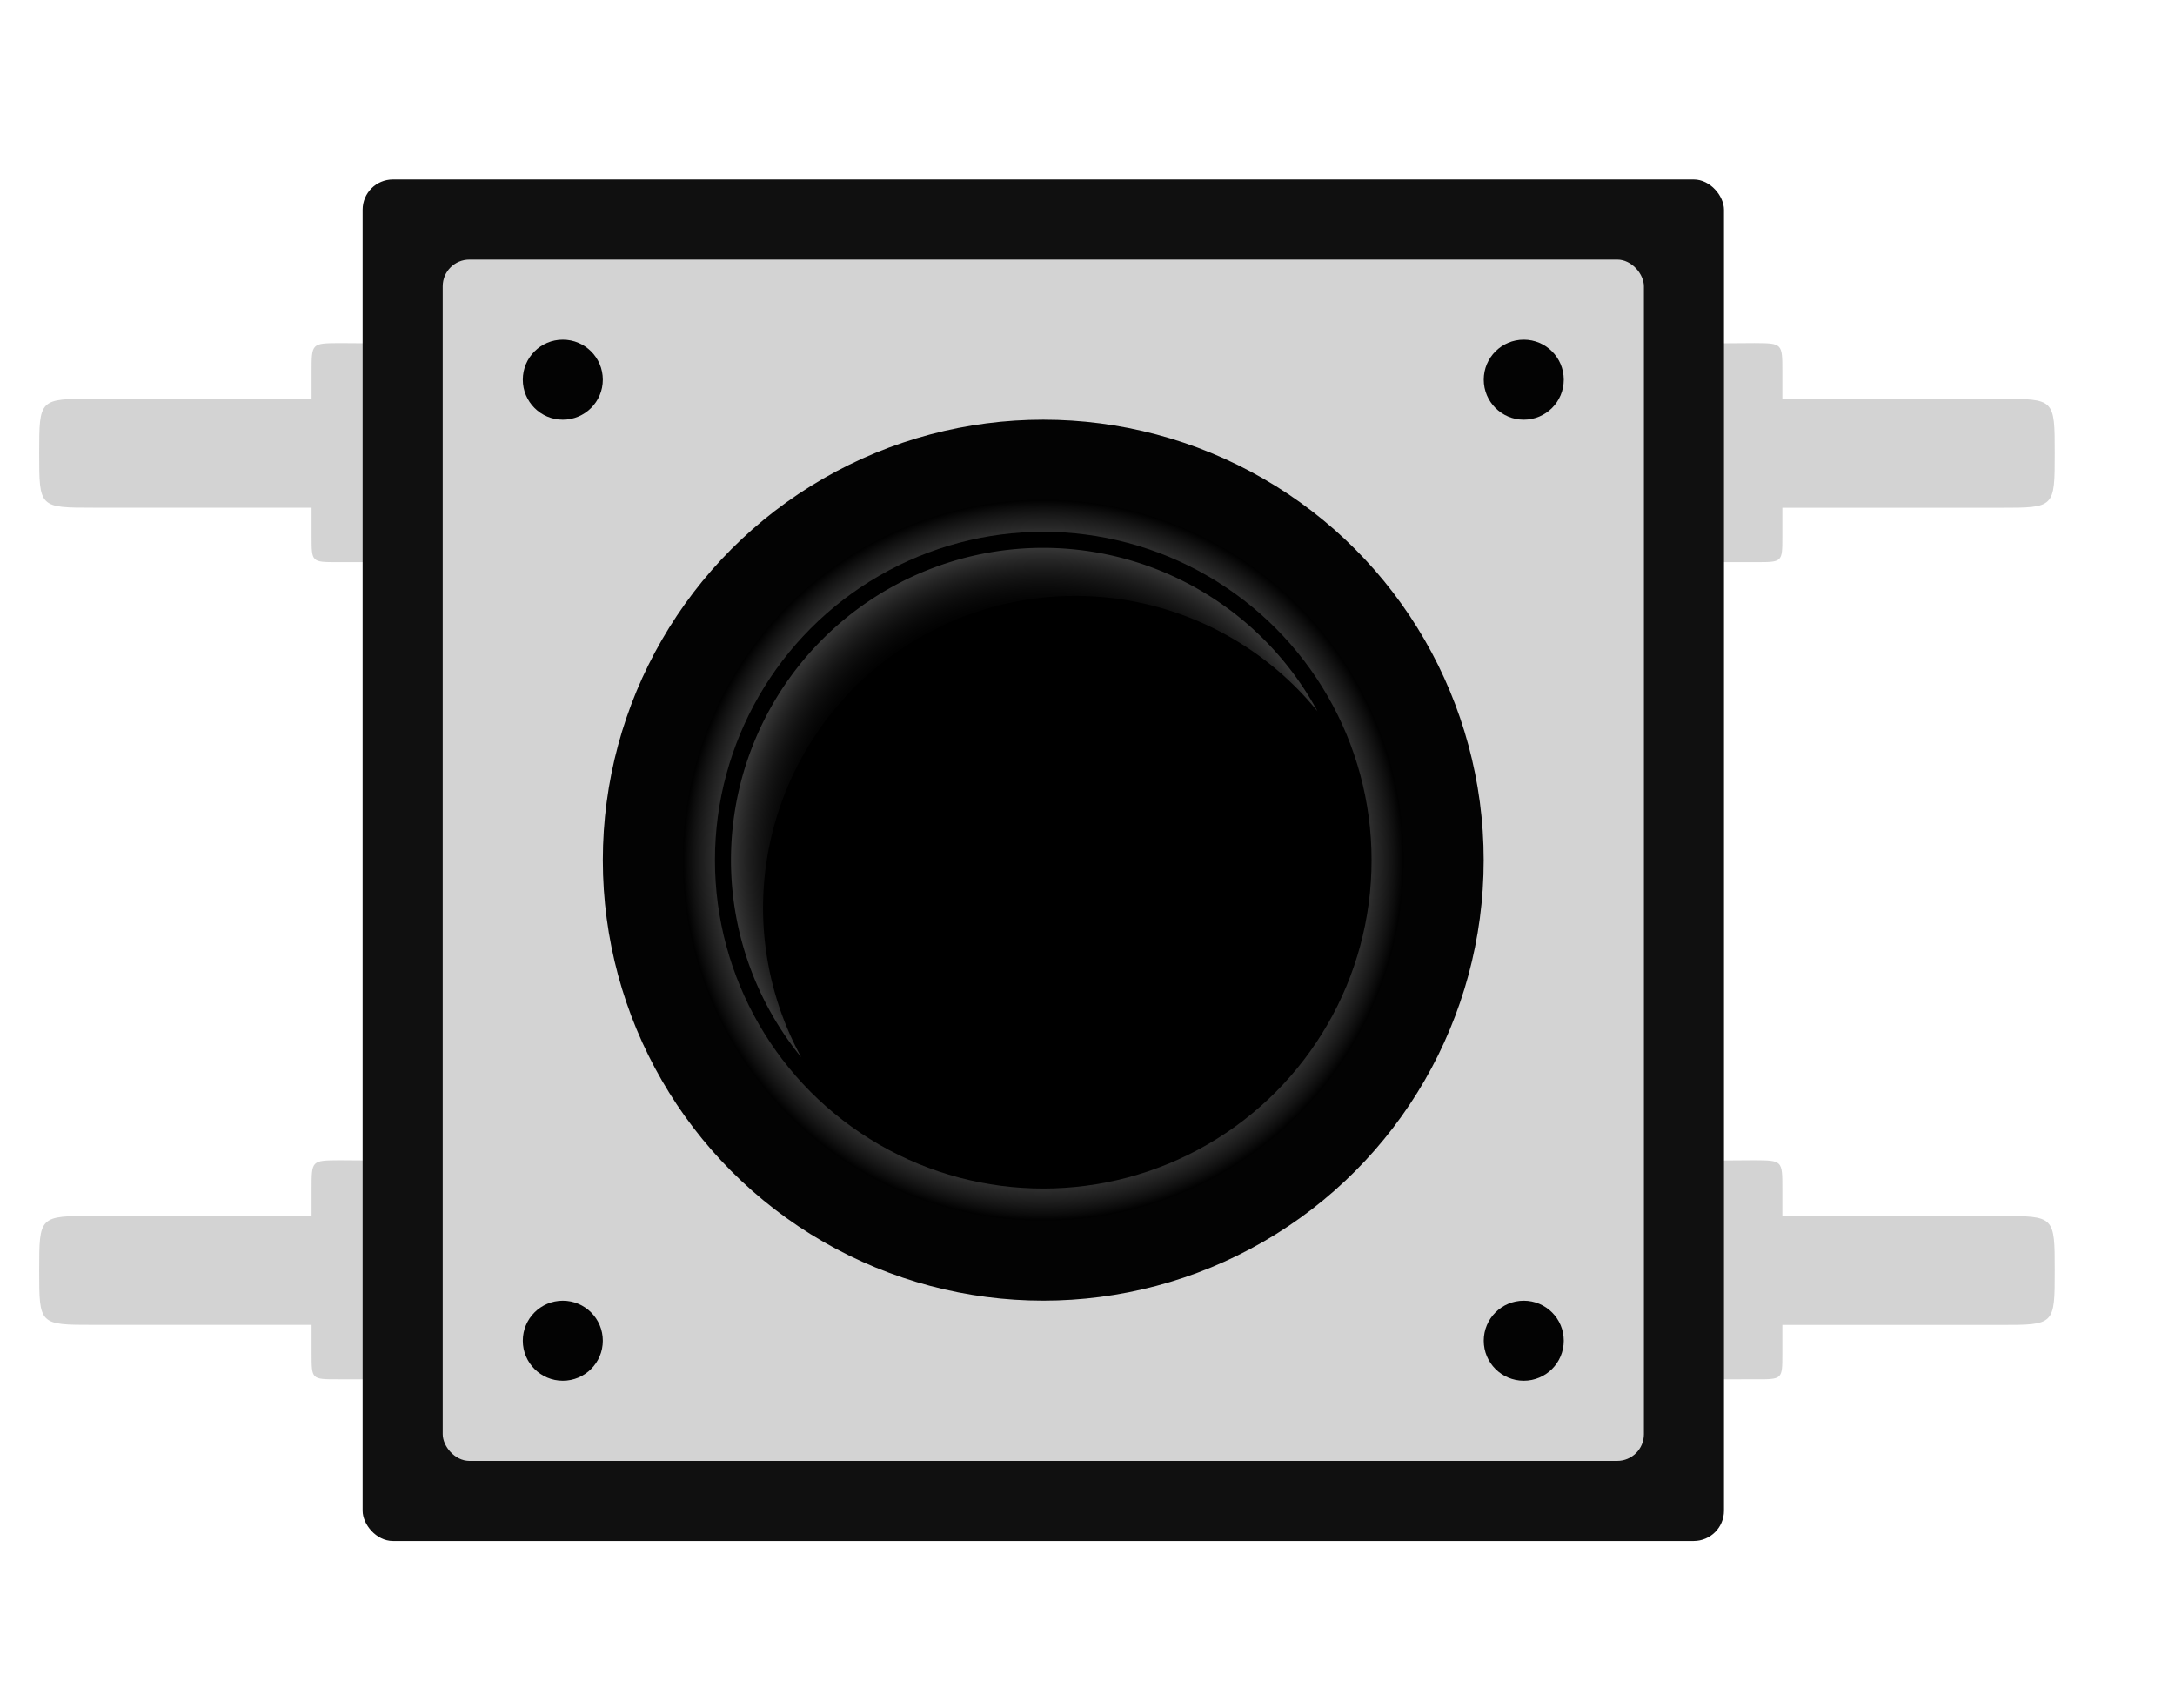 <?xml version="1.0" encoding="UTF-8" standalone="no"?>
<!-- Created with Inkscape (http://www.inkscape.org/) -->

<svg
   xmlns:dc="http://purl.org/dc/elements/1.1/"
   xmlns:cc="http://creativecommons.org/ns#"
   xmlns:rdf="http://www.w3.org/1999/02/22-rdf-syntax-ns#"
   xmlns:svg="http://www.w3.org/2000/svg"
   xmlns="http://www.w3.org/2000/svg"
   xmlns:xlink="http://www.w3.org/1999/xlink"
   xmlns:sodipodi="http://sodipodi.sourceforge.net/DTD/sodipodi-0.dtd"
   xmlns:inkscape="http://www.inkscape.org/namespaces/inkscape"
   width="29.579mm"
   height="23.229mm"
   viewBox="0 0 29.579 23.229"
   version="1.1"
   id="svg5640"
   inkscape:version="0.92.2 (5c3e80d, 2017-08-06)"
   sodipodi:docname="dpst_button.svg">
  <defs
     id="defs5634">
    <radialGradient
       inkscape:collect="always"
       xlink:href="#linearGradient5586"
       id="radialGradient5588"
       cx="114.432"
       cy="-41.005"
       fx="114.432"
       fy="-41.005"
       r="5.953"
       gradientUnits="userSpaceOnUse"
       gradientTransform="translate(37.703,109.141)" />
    <linearGradient
       inkscape:collect="always"
       id="linearGradient5586">
      <stop
         style="stop-color:#161616;stop-opacity:0"
         offset="0"
         id="stop5582" />
      <stop
         id="stop5590"
         offset="0.9"
         style="stop-color:#3e3e3e;stop-opacity:0.79" />
      <stop
         style="stop-color:#010101;stop-opacity:1"
         offset="1"
         id="stop5584" />
    </linearGradient>
    <radialGradient
       inkscape:collect="always"
       xlink:href="#linearGradient5573"
       id="radialGradient5575"
       cx="114.432"
       cy="-41.005"
       fx="114.432"
       fy="-41.005"
       r="5.159"
       gradientUnits="userSpaceOnUse"
       gradientTransform="translate(37.703,109.141)" />
    <linearGradient
       inkscape:collect="always"
       id="linearGradient5573">
      <stop
         style="stop-color:#747474;stop-opacity:0.005"
         offset="0"
         id="stop5569" />
      <stop
         id="stop5577"
         offset="0.8"
         style="stop-color:#0c0c0c;stop-opacity:0.041" />
      <stop
         style="stop-color:#373737;stop-opacity:1"
         offset="1"
         id="stop5571" />
    </linearGradient>
  </defs>
  <sodipodi:namedview
     id="base"
     pagecolor="#ffffff"
     bordercolor="#666666"
     borderopacity="1.0"
     inkscape:pageopacity="0.0"
     inkscape:pageshadow="2"
     inkscape:zoom="3.2796268"
     inkscape:cx="-16.206607"
     inkscape:cy="-22.279467"
     inkscape:document-units="mm"
     inkscape:current-layer="layer1"
     showgrid="false"
     fit-margin-top="5"
     fit-margin-left="5"
     fit-margin-right="5"
     fit-margin-bottom="5"
     inkscape:window-width="3840"
     inkscape:window-height="2086"
     inkscape:window-x="0"
     inkscape:window-y="0"
     inkscape:window-maximized="1" />
  <g
     inkscape:label="Layer 1"
     inkscape:groupmode="layer"
     id="layer1"
     transform="translate(-6.929,-6.147) scale(1.4)">
    <g
       transform="translate(-137.016,-54.051)"
       id="g5632">
      <path
         style="fill:#d3d3d3;fill-opacity:1;stroke:none;stroke-width:0.265;stroke-miterlimit:4;stroke-dasharray:none;stroke-dashoffset:0;stroke-opacity:1"
         d="m 161.396,62.315 h -2.117 V 62.05 c 0,-0.274 0,-0.274 -0.27,-0.276 l -1.582,0.011 v 2.117 l 1.598,-2.64e-4 c 0.254,2.67e-4 0.254,2.67e-4 0.254,-0.246 v -0.282 h 2.117 c 0.529,0 0.529,0 0.529,-0.529 0,-0.529 0,-0.529 -0.529,-0.529 z"
         id="path5613"
         inkscape:connector-curvature="0"
         sodipodi:nodetypes="cccccccccccc" />
      <path
         sodipodi:nodetypes="cccccccccccc"
         inkscape:connector-curvature="0"
         id="path5615"
         d="m 161.396,70.252 h -2.117 V 69.987 c 0,-0.274 0,-0.274 -0.27,-0.276 l -1.582,0.011 v 2.117 l 1.598,-2.64e-4 c 0.254,2.67e-4 0.254,2.67e-4 0.254,-0.246 v -0.282 h 2.117 c 0.529,0 0.529,0 0.529,-0.529 0,-0.529 0,-0.529 -0.529,-0.529 z"
         style="fill:#d3d3d3;fill-opacity:1;stroke:none;stroke-width:0.265;stroke-miterlimit:4;stroke-dasharray:none;stroke-dashoffset:0;stroke-opacity:1" />
      <path
         sodipodi:nodetypes="cccccccccccc"
         inkscape:connector-curvature="0"
         id="rect5608"
         d="m 142.875,62.315 h 2.117 v -0.265 c 0,-0.274 0,-0.274 0.27,-0.276 l 1.582,0.011 v 2.117 l -1.598,-2.64e-4 c -0.254,2.67e-4 -0.254,2.67e-4 -0.254,-0.246 V 63.373 H 142.875 c -0.529,0 -0.529,0 -0.529,-0.529 0,-0.529 0,-0.529 0.529,-0.529 z"
         style="fill:#d3d3d3;fill-opacity:1;stroke:none;stroke-width:0.265;stroke-miterlimit:4;stroke-dasharray:none;stroke-dashoffset:0;stroke-opacity:1" />
      <path
         style="fill:#d3d3d3;fill-opacity:1;stroke:none;stroke-width:0.265;stroke-miterlimit:4;stroke-dasharray:none;stroke-dashoffset:0;stroke-opacity:1"
         d="m 142.875,70.252 h 2.117 v -0.265 c 0,-0.274 0,-0.274 0.27,-0.276 l 1.582,0.011 v 2.117 l -1.598,-2.64e-4 c -0.254,2.67e-4 -0.254,2.67e-4 -0.254,-0.246 V 71.31 H 142.875 c -0.529,0 -0.529,0 -0.529,-0.529 0,-0.529 0,-0.529 0.529,-0.529 z"
         id="path5611"
         inkscape:connector-curvature="0"
         sodipodi:nodetypes="cccccccccccc" />
      <g
         transform="matrix(0.588,0,0,0.588,62.644,26.733)"
         id="g5606">
        <rect
           style="fill:#101010;fill-opacity:1;stroke:none;stroke-width:0.265;stroke-miterlimit:4;stroke-dasharray:none;stroke-dashoffset:0;stroke-opacity:1"
           id="rect5454"
           width="22.49"
           height="22.49"
           x="140.891"
           y="56.891"
           rx="0.5"
           ry="0.5" />
        <rect
           ry="0.441"
           rx="0.441"
           y="58.214"
           x="142.214"
           height="19.844"
           width="19.844"
           id="rect5456"
           style="fill:#d3d3d3;fill-opacity:1;stroke:none;stroke-width:0.233;stroke-miterlimit:4;stroke-dasharray:none;stroke-dashoffset:0;stroke-opacity:1" />
        <circle
           style="fill:#030303;fill-opacity:1;stroke:none;stroke-width:0.265;stroke-miterlimit:4;stroke-dasharray:none;stroke-dashoffset:0;stroke-opacity:1"
           id="path5458"
           cx="160.073"
           cy="76.073"
           r="0.661" />
        <circle
           cy="76.073"
           cx="144.198"
           id="circle5475"
           style="fill:#030303;fill-opacity:1;stroke:none;stroke-width:0.265;stroke-miterlimit:4;stroke-dasharray:none;stroke-dashoffset:0;stroke-opacity:1"
           r="0.661" />
        <circle
           r="0.661"
           style="fill:#030303;fill-opacity:1;stroke:none;stroke-width:0.265;stroke-miterlimit:4;stroke-dasharray:none;stroke-dashoffset:0;stroke-opacity:1"
           id="circle5477"
           cx="144.198"
           cy="60.198" />
        <circle
           cy="60.198"
           cx="160.073"
           id="circle5479"
           style="fill:#030303;fill-opacity:1;stroke:none;stroke-width:0.265;stroke-miterlimit:4;stroke-dasharray:none;stroke-dashoffset:0;stroke-opacity:1"
           r="0.661" />
        <circle
           cy="68.135"
           cx="152.135"
           id="circle5479-0"
           style="fill:#030303;fill-opacity:1;stroke:none;stroke-width:2.91;stroke-miterlimit:4;stroke-dasharray:none;stroke-dashoffset:0;stroke-opacity:1"
           r="7.276" />
        <circle
           cy="68.135"
           cx="152.135"
           id="circle5479-0-2"
           style="fill:url(#radialGradient5588);fill-opacity:1;stroke:none;stroke-width:2.381;stroke-miterlimit:4;stroke-dasharray:none;stroke-dashoffset:0;stroke-opacity:1"
           r="5.953" />
        <circle
           cy="68.135"
           cx="152.135"
           id="circle5479-0-2-3"
           style="fill:#000000;fill-opacity:1;stroke:none;stroke-width:2.17;stroke-miterlimit:4;stroke-dasharray:none;stroke-dashoffset:0;stroke-opacity:1"
           r="5.424" />
        <path
           style="fill:url(#radialGradient5575);fill-opacity:1;stroke:none;stroke-width:2.064;stroke-miterlimit:4;stroke-dasharray:none;stroke-dashoffset:0;stroke-opacity:1"
           d="m 152.135,62.976 a 5.159,5.159 0 0 0 -5.159,5.159 5.159,5.159 0 0 0 1.16,3.255 5.159,5.159 0 0 1 -0.63,-2.461 5.159,5.159 0 0 1 5.159,-5.159 5.159,5.159 0 0 1 4,1.905 5.159,5.159 0 0 0 -4.529,-2.699 z"
           id="circle5479-0-2-3-7"
           inkscape:connector-curvature="0" />
      </g>
    </g>
  </g>
</svg>
